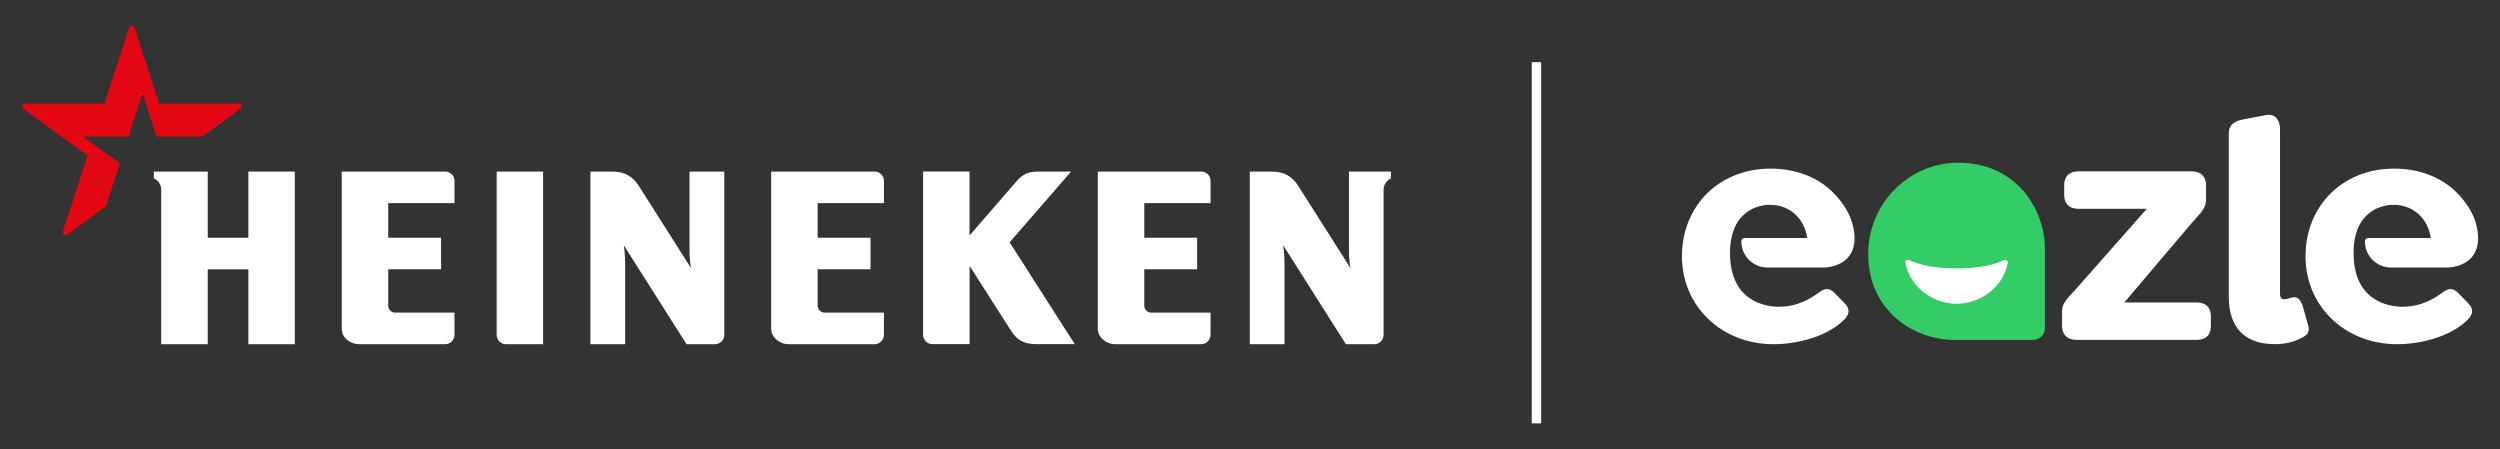 <?xml version="1.0" encoding="UTF-8"?>
<svg id="Layer_1" data-name="Layer 1" xmlns="http://www.w3.org/2000/svg" viewBox="0 0 384 69">
  <rect x="0" y="0" width="384" height="69" fill="#333333" stroke="none"/>
  <defs>
    <style>
      .cls-1 {
        fill: #3c6;
      }

      .cls-2 {
        fill: #fff;
      }

      .cls-3 {
        fill: #e30613;
      }
    </style>
  </defs>
  <path class="cls-1" d="M300.86,24.99c-7.7,0-13.87,6.28-13.91,13.97h0c0,8.81,7.05,13.25,13.2,13.25h12.13c1.01,0,1.82-.82,1.82-1.82v-12.13c0-6.15-4.43-13.26-13.25-13.26h0Z"/>
  <path class="cls-2" d="M300.53,46.66c3.49,0,7.06-2.36,7.87-6.24.08-.35-.29-.62-.61-.46-1.55.78-4.12,1.29-7.25,1.26-3.13.03-5.7-.49-7.25-1.26-.32-.16-.69.11-.62.46.81,3.88,4.38,6.24,7.87,6.24h0Z"/>
  <path class="cls-2" d="M377.58,45.02c-.9-.95-1.64-.69-2.56.02-2.05,1.51-4.08,2.08-6,2.08s-7.51-.73-7.51-8.26c0-6.63,4.57-7.4,6.08-7.4,1.72,0,3.11.6,4.15,1.67.84.86,1.41,2.02,1.64,3.43h-9.61c-.29,0-.52.23-.52.52,0,2.22,1.8,4.01,4.01,4.01h8.75s5.77,0,4.42-6.27c-.45-2.07-1.69-3.86-3.15-5.31-2.21-2.2-5.54-3.61-9.54-3.61-7.9,0-13.61,5.72-13.61,13.46s6.13,13.51,14.07,13.51c3.85,0,8.46-1.28,10.92-3.85.59-.64,1-1.46-.05-2.49l-1.49-1.51ZM281.8,45.02c-.9-.95-1.64-.69-2.56.02-2.05,1.51-4.08,2.08-6,2.08s-7.51-.73-7.51-8.26c0-6.63,4.57-7.4,6.08-7.4,1.72,0,3.11.6,4.15,1.67.84.86,1.41,2.02,1.64,3.43h-9.61c-.29,0-.52.23-.52.52,0,2.22,1.8,4.01,4.01,4.01h8.75s5.77,0,4.42-6.27c-.45-2.07-1.69-3.86-3.15-5.31-2.21-2.2-5.54-3.61-9.54-3.61-7.9,0-13.61,5.72-13.61,13.46s6.13,13.51,14.07,13.51c3.84,0,8.46-1.28,10.92-3.85.59-.64,1-1.46-.05-2.49l-1.49-1.51ZM342.34,45.58c0,4.79,2.51,7.28,7.08,7.28,1.28,0,2.77-.2,4.28-1.05.82-.46,1.18-.92.72-2.23l-.72-2.56c-.41-1.2-.95-1.56-1.82-1.28-.36.13-.77.23-1,.23-.59,0-.67-.41-.67-.97v-25.16c0-1.43-.77-2.46-2.23-2.15l-3.51.67c-1.38.28-2.13.85-2.13,2.18v25.05ZM316.73,50.02c0,1.36.79,2.18,2.15,2.18h18.56c1.44,0,2.15-.79,2.15-2.15v-1.49c0-1.36-.8-2.1-2.15-2.1h-11.15l10.51-12.38c1.33-1.43,2.05-2.23,2.05-3.38v-2.23c0-1.36-.82-2.15-2.18-2.15h-17.43c-1.36,0-2.18.74-2.18,2.13v1.49c0,1.33.74,2.13,2.18,2.13h10.51l-11,12.46c-1.36,1.44-2.02,2.13-2.02,3.28v2.23Z"/>
  <rect class="cls-2" x="235.28" y="9.55" width="1.44" height="55.48"/>
  <path class="cls-3" d="M10.36,36.01c-.36.26-.82-.08-.69-.49.19-.59,3.78-11.63,3.78-11.63l-9.88-7.19c-.36-.26-.17-.81.26-.8.62,0,12.22,0,12.22,0,0,0,3.59-11.03,3.77-11.62.13-.41.72-.42.85,0,.19.59,3.78,11.62,3.78,11.62,0,0,11.6,0,12.22,0,.44,0,.62.54.26.8l-5.9,4.29h-6.98l-2.16-6.63-2.15,6.63h-6.98l5.65,4.1-2.16,6.63s-5.54,4.02-5.89,4.28"/>
  <path class="cls-2" d="M213.65,26.36v1.04s-1.13.45-1.13,1.78v22.26c0,.78-.63,1.43-1.41,1.43h-4.38l-9.63-15.19s.2,1.26.2,2.84v12.35h-5.33v-26.51h3.46c1.76,0,3.05.73,3.97,2.18.78,1.23,8.06,12.69,8.06,12.69,0,0-.26-.78-.26-2.87v-12h6.45ZM111.25,26.36v25.08c0,.78-.64,1.43-1.42,1.43h-4.38l-9.63-15.19s.2,1.26.2,2.84v12.35h-5.33v-26.51h3.45c1.76,0,3.05.73,3.97,2.18.78,1.23,8.06,12.69,8.06,12.69,0,0-.26-.78-.26-2.87v-12h5.33ZM45.28,26.36h-7.13v10.16h-6.24v-10.16h-8.28v1.04s1.13.43,1.13,1.78v23.69h7.15v-11.5h6.24v11.5h7.13v-26.51ZM68.37,26.36h-15.88v24.14c0,1.38,1.31,2.37,2.68,2.37h13.21c.78,0,1.43-.65,1.43-1.43v-3.42h-9.11c-.59,0-1.07-.49-1.07-1.08v-5.58h8.12v-4.84h-8.12v-5.32h10.18v-3.42c0-.79-.64-1.43-1.43-1.43M83.42,26.36h-7.13v25.08c0,.78.65,1.43,1.43,1.43h5.7v-26.51ZM184.5,26.36h-15.88v24.14c0,1.32,1.3,2.37,2.68,2.37h13.21c.78,0,1.43-.65,1.43-1.43v-3.42h-9.11c-.59,0-1.07-.49-1.07-1.08v-5.58h8.12v-4.84h-8.12v-5.32h10.18v-3.42c0-.79-.64-1.43-1.43-1.43M134.33,26.36h-15.88v24.14c0,1.32,1.3,2.37,2.68,2.37h13.21c.78,0,1.43-.65,1.43-1.43v-3.42h-9.11c-.59,0-1.07-.49-1.07-1.08v-5.58h8.12v-4.84h-8.12v-5.32h10.18v-3.42c0-.79-.64-1.43-1.43-1.43M164.49,26.36h-5.14c-1.24,0-2.19.31-3.17,1.44-.98,1.13-7.26,8.37-7.26,8.37v-9.82h-7.13v25.08c0,.78.64,1.43,1.43,1.43h5.71v-12.02s5.35,8.36,6.28,9.83c.94,1.47,1.87,2.19,4.01,2.19h5.86l-10-15.64,9.43-10.86Z"/>
</svg>